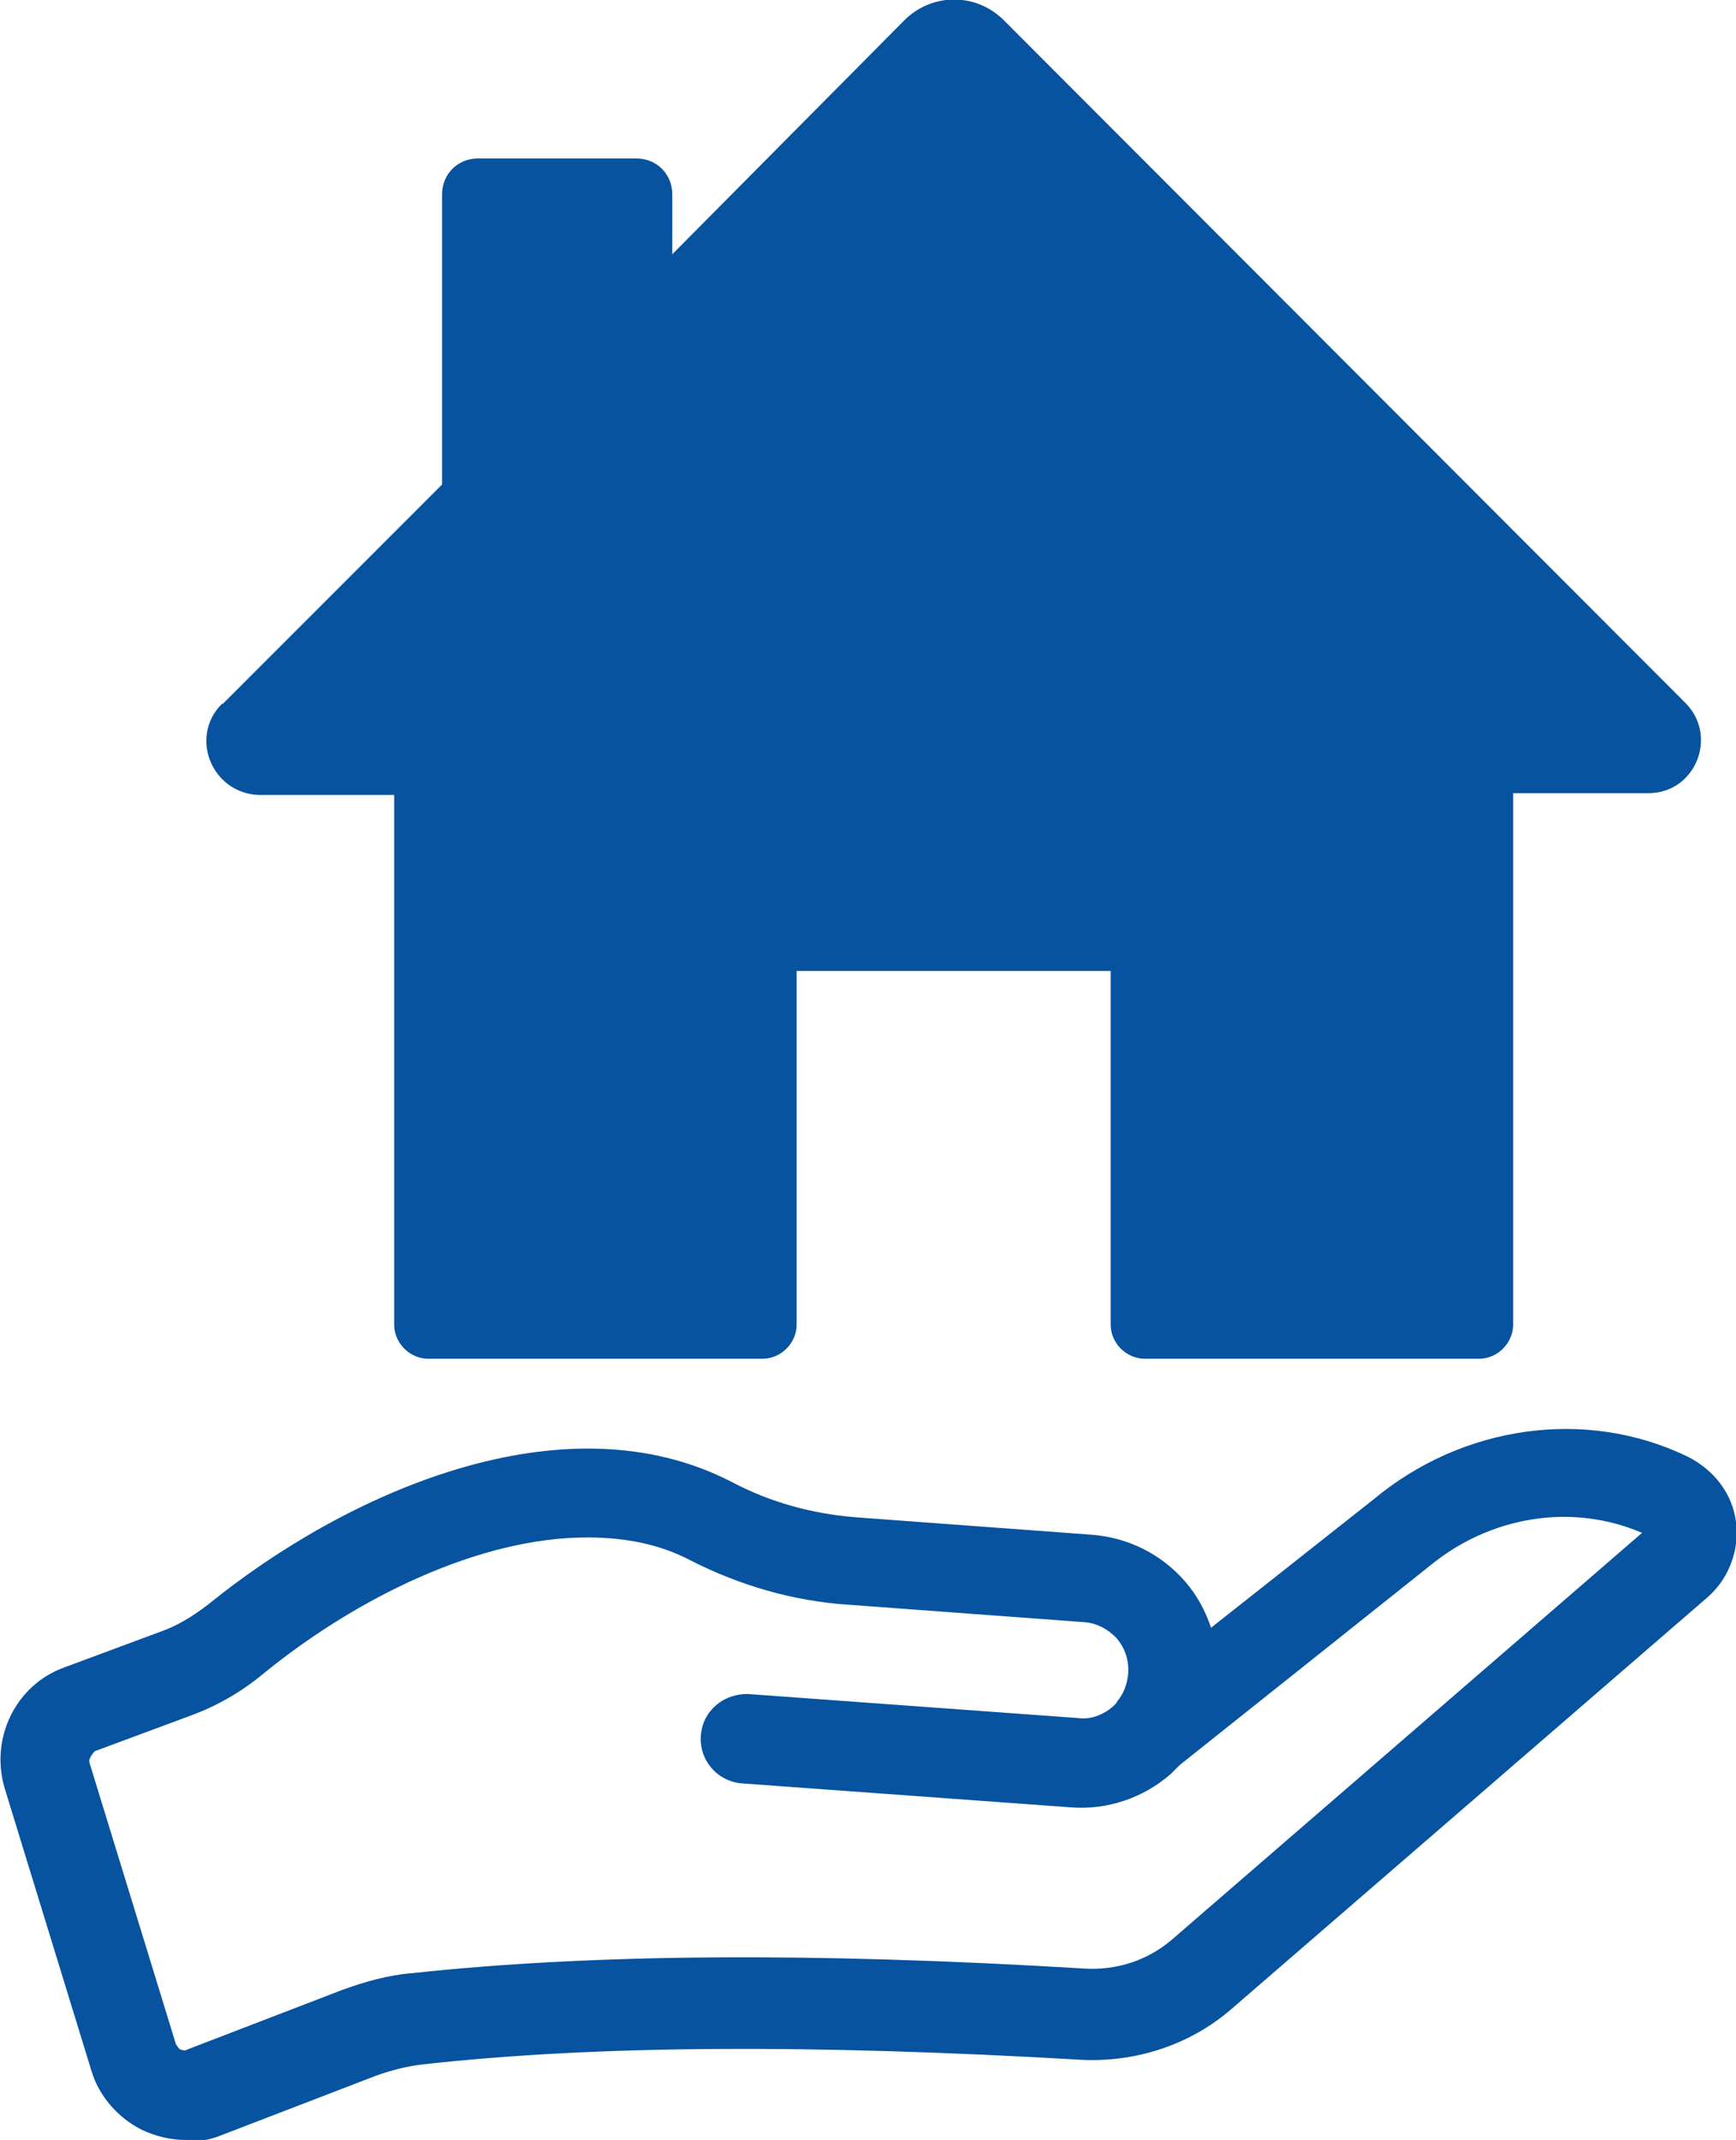<?xml version="1.0" encoding="UTF-8"?>
<svg id="_レイヤー_2" data-name="レイヤー 2" xmlns="http://www.w3.org/2000/svg" viewBox="0 0 18.85 23.23">
  <defs>
    <style>
      .cls-1 {
        fill: #07539f;
        stroke-width: 0px;
      }
    </style>
  </defs>
  <g id="_レイヤー_1-2" data-name="レイヤー 1">
    <g>
      <path class="cls-1" d="m2.42,7.64l2.38-2.38v-3.15c0-.22.17-.39.39-.39h1.72c.22,0,.39.17.39.39v.65L9.82.22c.3-.3.78-.3,1.08,0l7.4,7.41c.36.36.11.98-.4.98h-1.47v5.77c0,.2-.17.37-.37.37h-3.63c-.2,0-.37-.17-.37-.37v-3.84h-3.41v3.84c0,.2-.17.37-.37.37h-3.63c-.2,0-.37-.17-.37-.37v-5.75h-1.47c-.51-.02-.76-.63-.4-.99Z"/>
      <path class="cls-1" d="m2.01,23.23c-.16,0-.32-.04-.47-.11-.26-.13-.47-.37-.55-.65L.05,19.41c-.16-.54.12-1.12.65-1.31l1.05-.39c.17-.06.34-.16.52-.3,1.48-1.2,3.85-2.27,5.68-1.32.42.22.86.34,1.33.38l2.57.19c.4.03.76.21,1.02.51.13.15.22.32.28.5l1.76-1.39c.97-.81,2.31-1,3.41-.47.3.15.49.41.53.71.04.31-.08.62-.31.82l-5.17,4.47c-.45.39-1.04.58-1.63.55-2.92-.17-5.26-.16-7.15.05-.17.02-.33.06-.5.12l-1.69.65c-.12.05-.25.07-.38.07Zm4.36-6.54c-1.16,0-2.49.65-3.5,1.47-.25.21-.52.36-.79.46l-1.05.39s-.07.07-.06.12l.94,3.06s.03.05.05.06c.02,0,.05.02.07,0l1.69-.65c.25-.09.5-.16.75-.18,1.95-.21,4.34-.23,7.31-.05.35.02.68-.09.94-.31l5.11-4.42c-.77-.33-1.66-.18-2.32.37l-2.7,2.15s-.07.07-.1.1c-.3.26-.69.39-1.08.36l-3.57-.26c-.27-.02-.47-.25-.45-.52.02-.27.25-.46.52-.45l3.57.26c.14.02.27-.03.38-.12.01-.01.02-.02.03-.03,0,0,.02-.02.02-.03.07-.08.11-.19.12-.3.01-.14-.03-.27-.12-.38-.09-.1-.22-.17-.35-.18l-2.57-.19c-.6-.04-1.18-.21-1.71-.48-.34-.18-.72-.25-1.12-.25Z"/>
    </g>
  </g>
</svg>